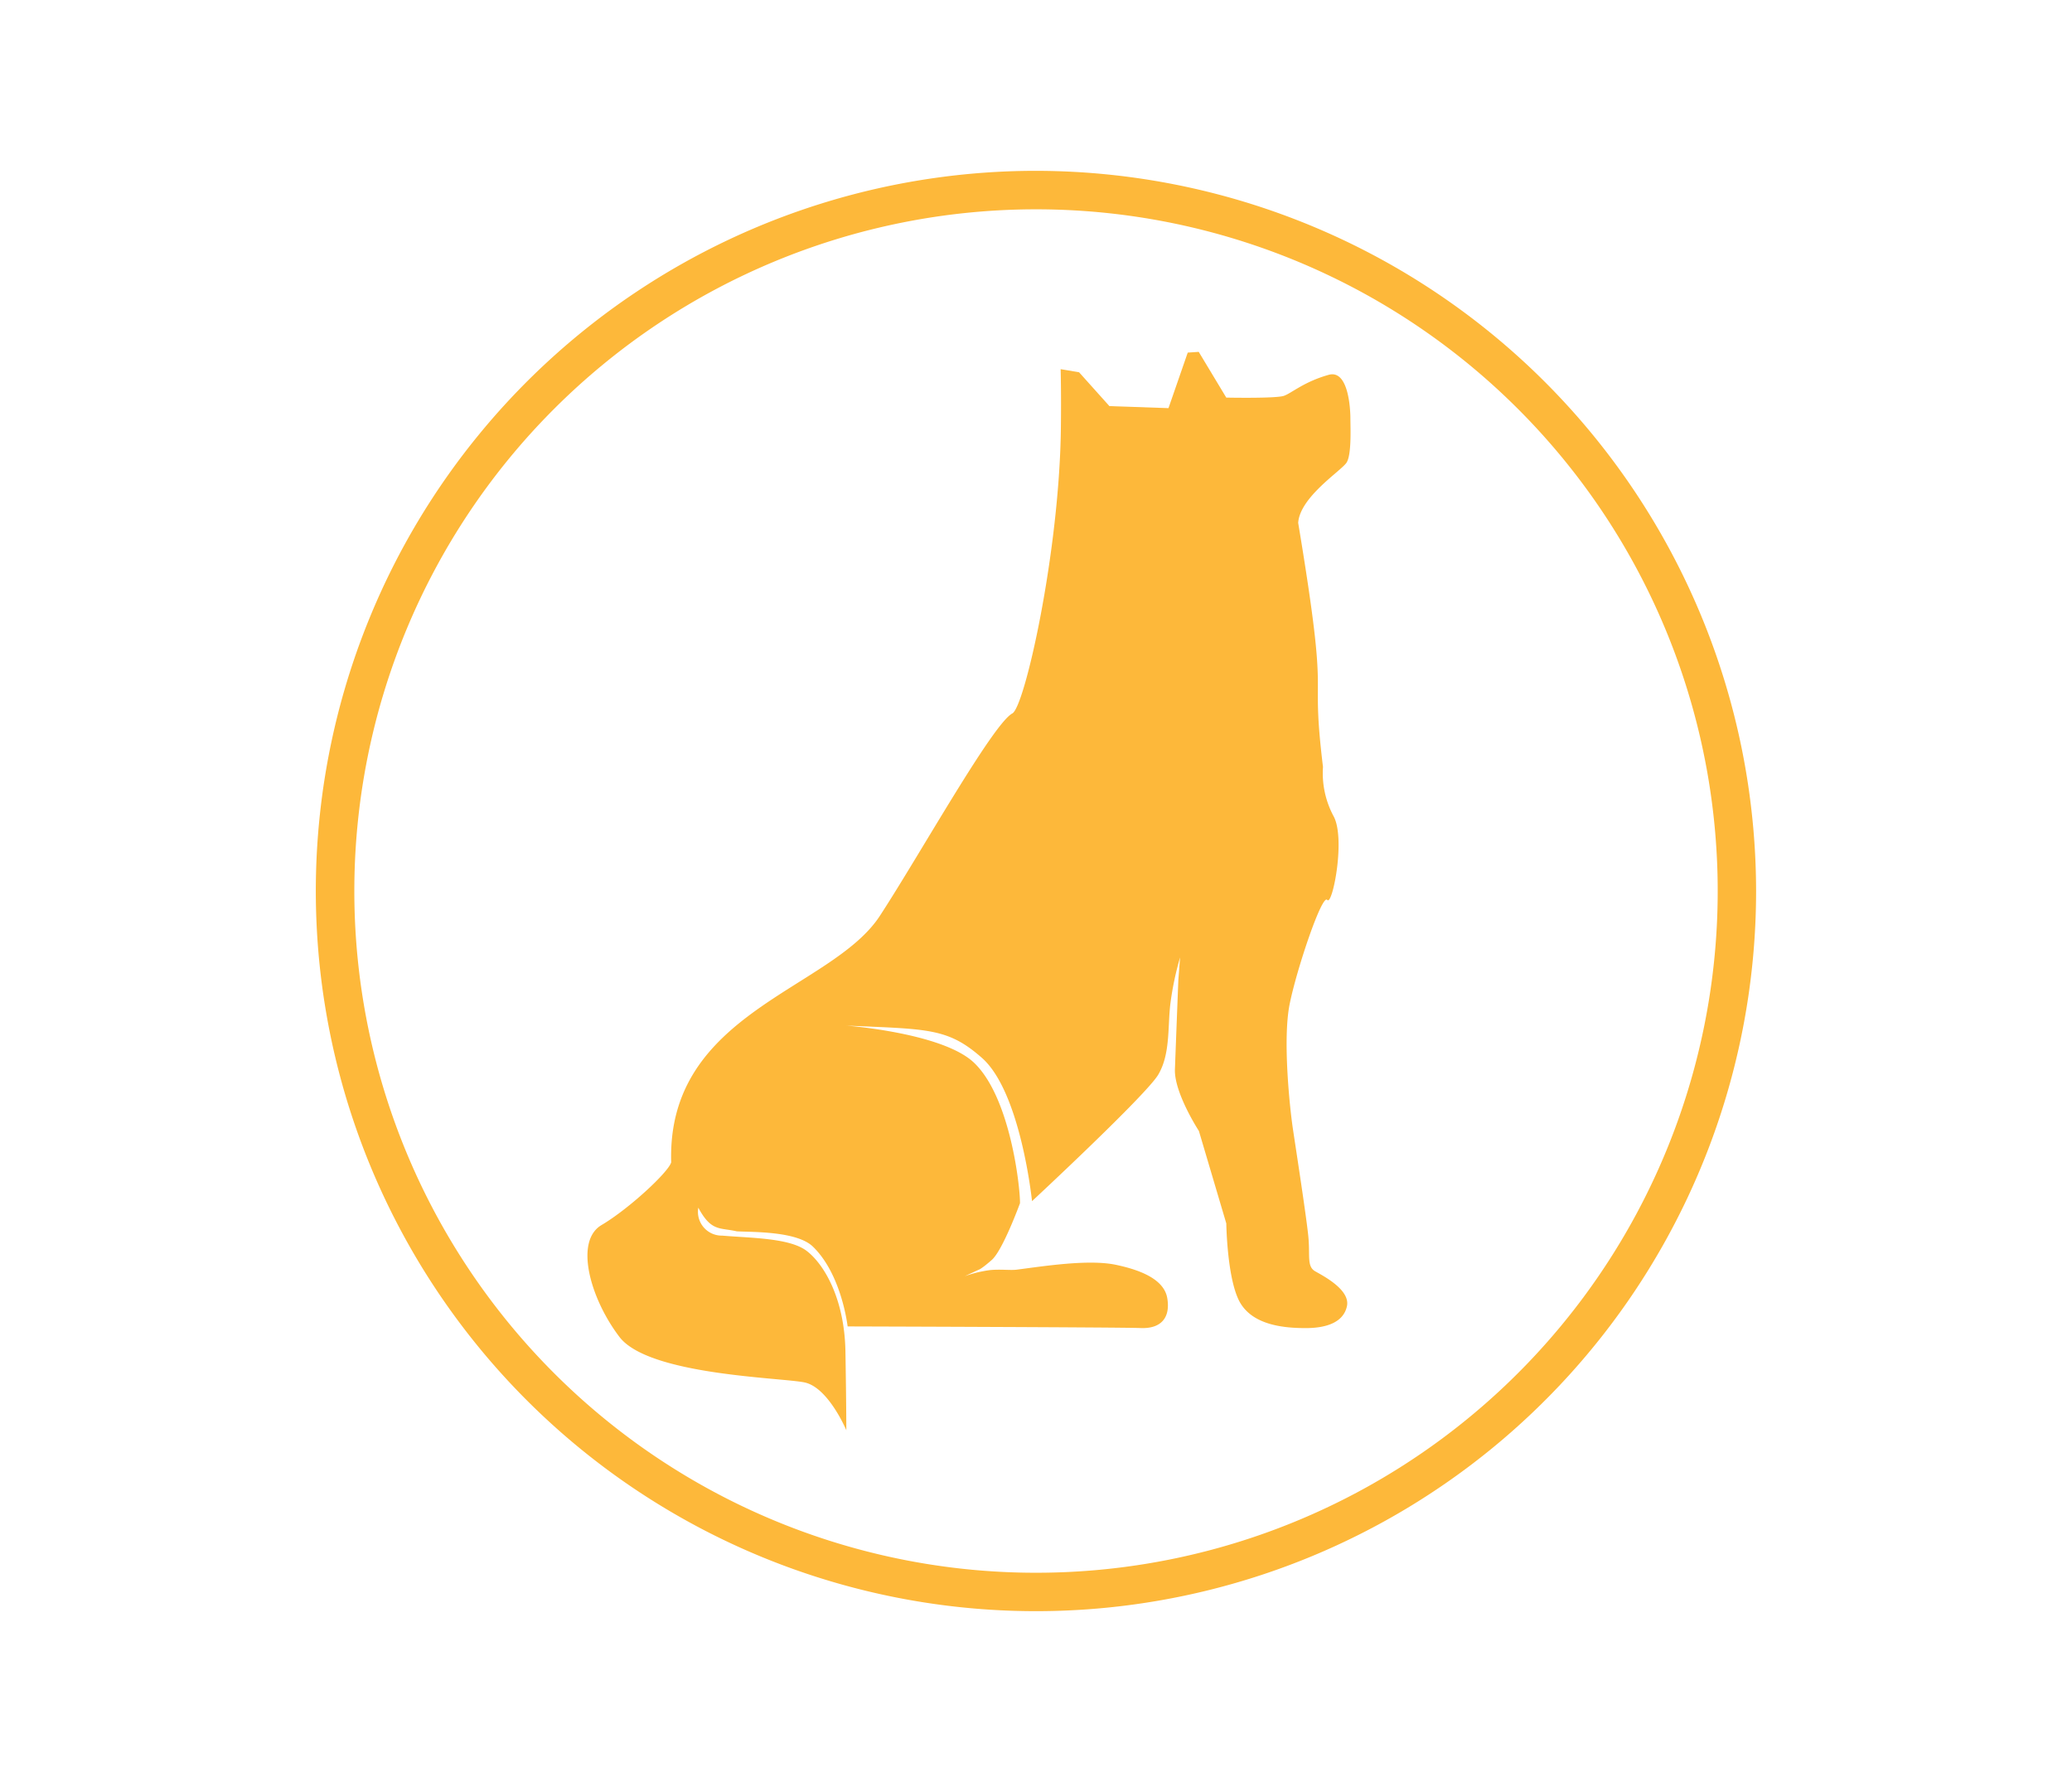 <?xml version="1.0" encoding="UTF-8"?> <svg xmlns="http://www.w3.org/2000/svg" xmlns:xlink="http://www.w3.org/1999/xlink" width="300" height="258" viewBox="0 0 300 258"><defs><clipPath id="clip-bula"><rect width="300" height="258"></rect></clipPath></defs><g id="bula" clip-path="url(#clip-bula)"><g id="Gruppe_21" data-name="Gruppe 21" transform="translate(-155.75 -279.245)"><path id="Pfad_7" data-name="Pfad 7" d="M410.016,408.246A104.267,104.267,0,1,1,305.75,303.978,104.265,104.265,0,0,1,410.016,408.246Z" transform="translate(0)" fill="none"></path><path id="Pfad_8" data-name="Pfad 8" d="M305.745,309.55a98.7,98.7,0,1,1-98.692,98.691,98.7,98.7,0,0,1,98.692-98.691m0-5.572A104.267,104.267,0,1,0,410.011,408.241,104.38,104.38,0,0,0,305.745,303.978" transform="translate(0 0)" fill="#fdb83a"></path><path id="Pfad_9" data-name="Pfad 9" d="M233.755,437.811a3.442,3.442,0,0,0,3.455,4.053c4.089.355,9.732.32,12.215,2.2s5.5,6.838,5.63,14.587.129,11.391.129,11.391-2.608-6.223-6.076-6.928-22.554-1.055-26.767-6.576-6.575-13.854-2.605-16.2,9.719-7.681,10.091-9.091c-.639-21.73,23.138-24.92,30.185-35.636,5.828-8.923,16.362-27.828,19.21-29.353,1.8-.963,6.81-23.345,7.026-41.24.066-5.286-.034-8.6-.034-8.6l2.671.45,4.392,4.9,8.552.293,2.787-8.041,1.592-.107,3.988,6.621s7.158.147,8.338-.253c1.1-.375,2.919-2.048,6.5-3.045,2.861-.793,3.133,5,3.133,6.291s.193,5.243-.552,6.416-6.762,4.973-7.008,8.728c4.735,28.473,1.65,19.34,3.592,35.339a13.194,13.194,0,0,0,1.486,7.043c1.858,3.17-.127,13.149-.868,12.211s-4.458,10.1-5.456,15.144,0,14.794.494,18.082,1.982,12.914,2.233,15.612-.251,4.228.992,4.933,5.086,2.7,4.587,5.045-2.977,3.173-5.952,3.173-7.43-.35-9.418-3.525S310.2,440.1,310.2,440.1l-3.967-13.387s-3.595-5.516-3.471-8.923.494-12.914.494-12.914l.251-3.285a43.5,43.5,0,0,0-1.425,6.868c-.372,3.405,0,7.161-1.734,10.1s-18.276,18.315-18.276,18.315-1.621-15.792-7.258-20.747c-4.946-4.355-7.818-4.148-19.64-4.67,0,0,13.9,1.045,18.466,5.343,5.321,5.013,6.72,18.14,6.691,20.367,0,0-2.481,6.811-4.089,8.221s-1.935,1.433-1.935,1.433l-1.98.92a17.9,17.9,0,0,1,3.693-.89c1.547-.14,2.906.057,3.811-.055,3.724-.47,10.378-1.55,14.382-.705,2.977.628,6.936,1.875,7.438,4.815s-1,4.458-3.843,4.34-42.435-.235-42.435-.235-.845-7.518-5.033-11.559c-2.352-2.27-8.906-2.085-11.009-2.208-2.5-.568-3.708.06-5.582-3.435Z" transform="translate(23.103 16.275)" fill="#fdb83a"></path></g></g></svg> 